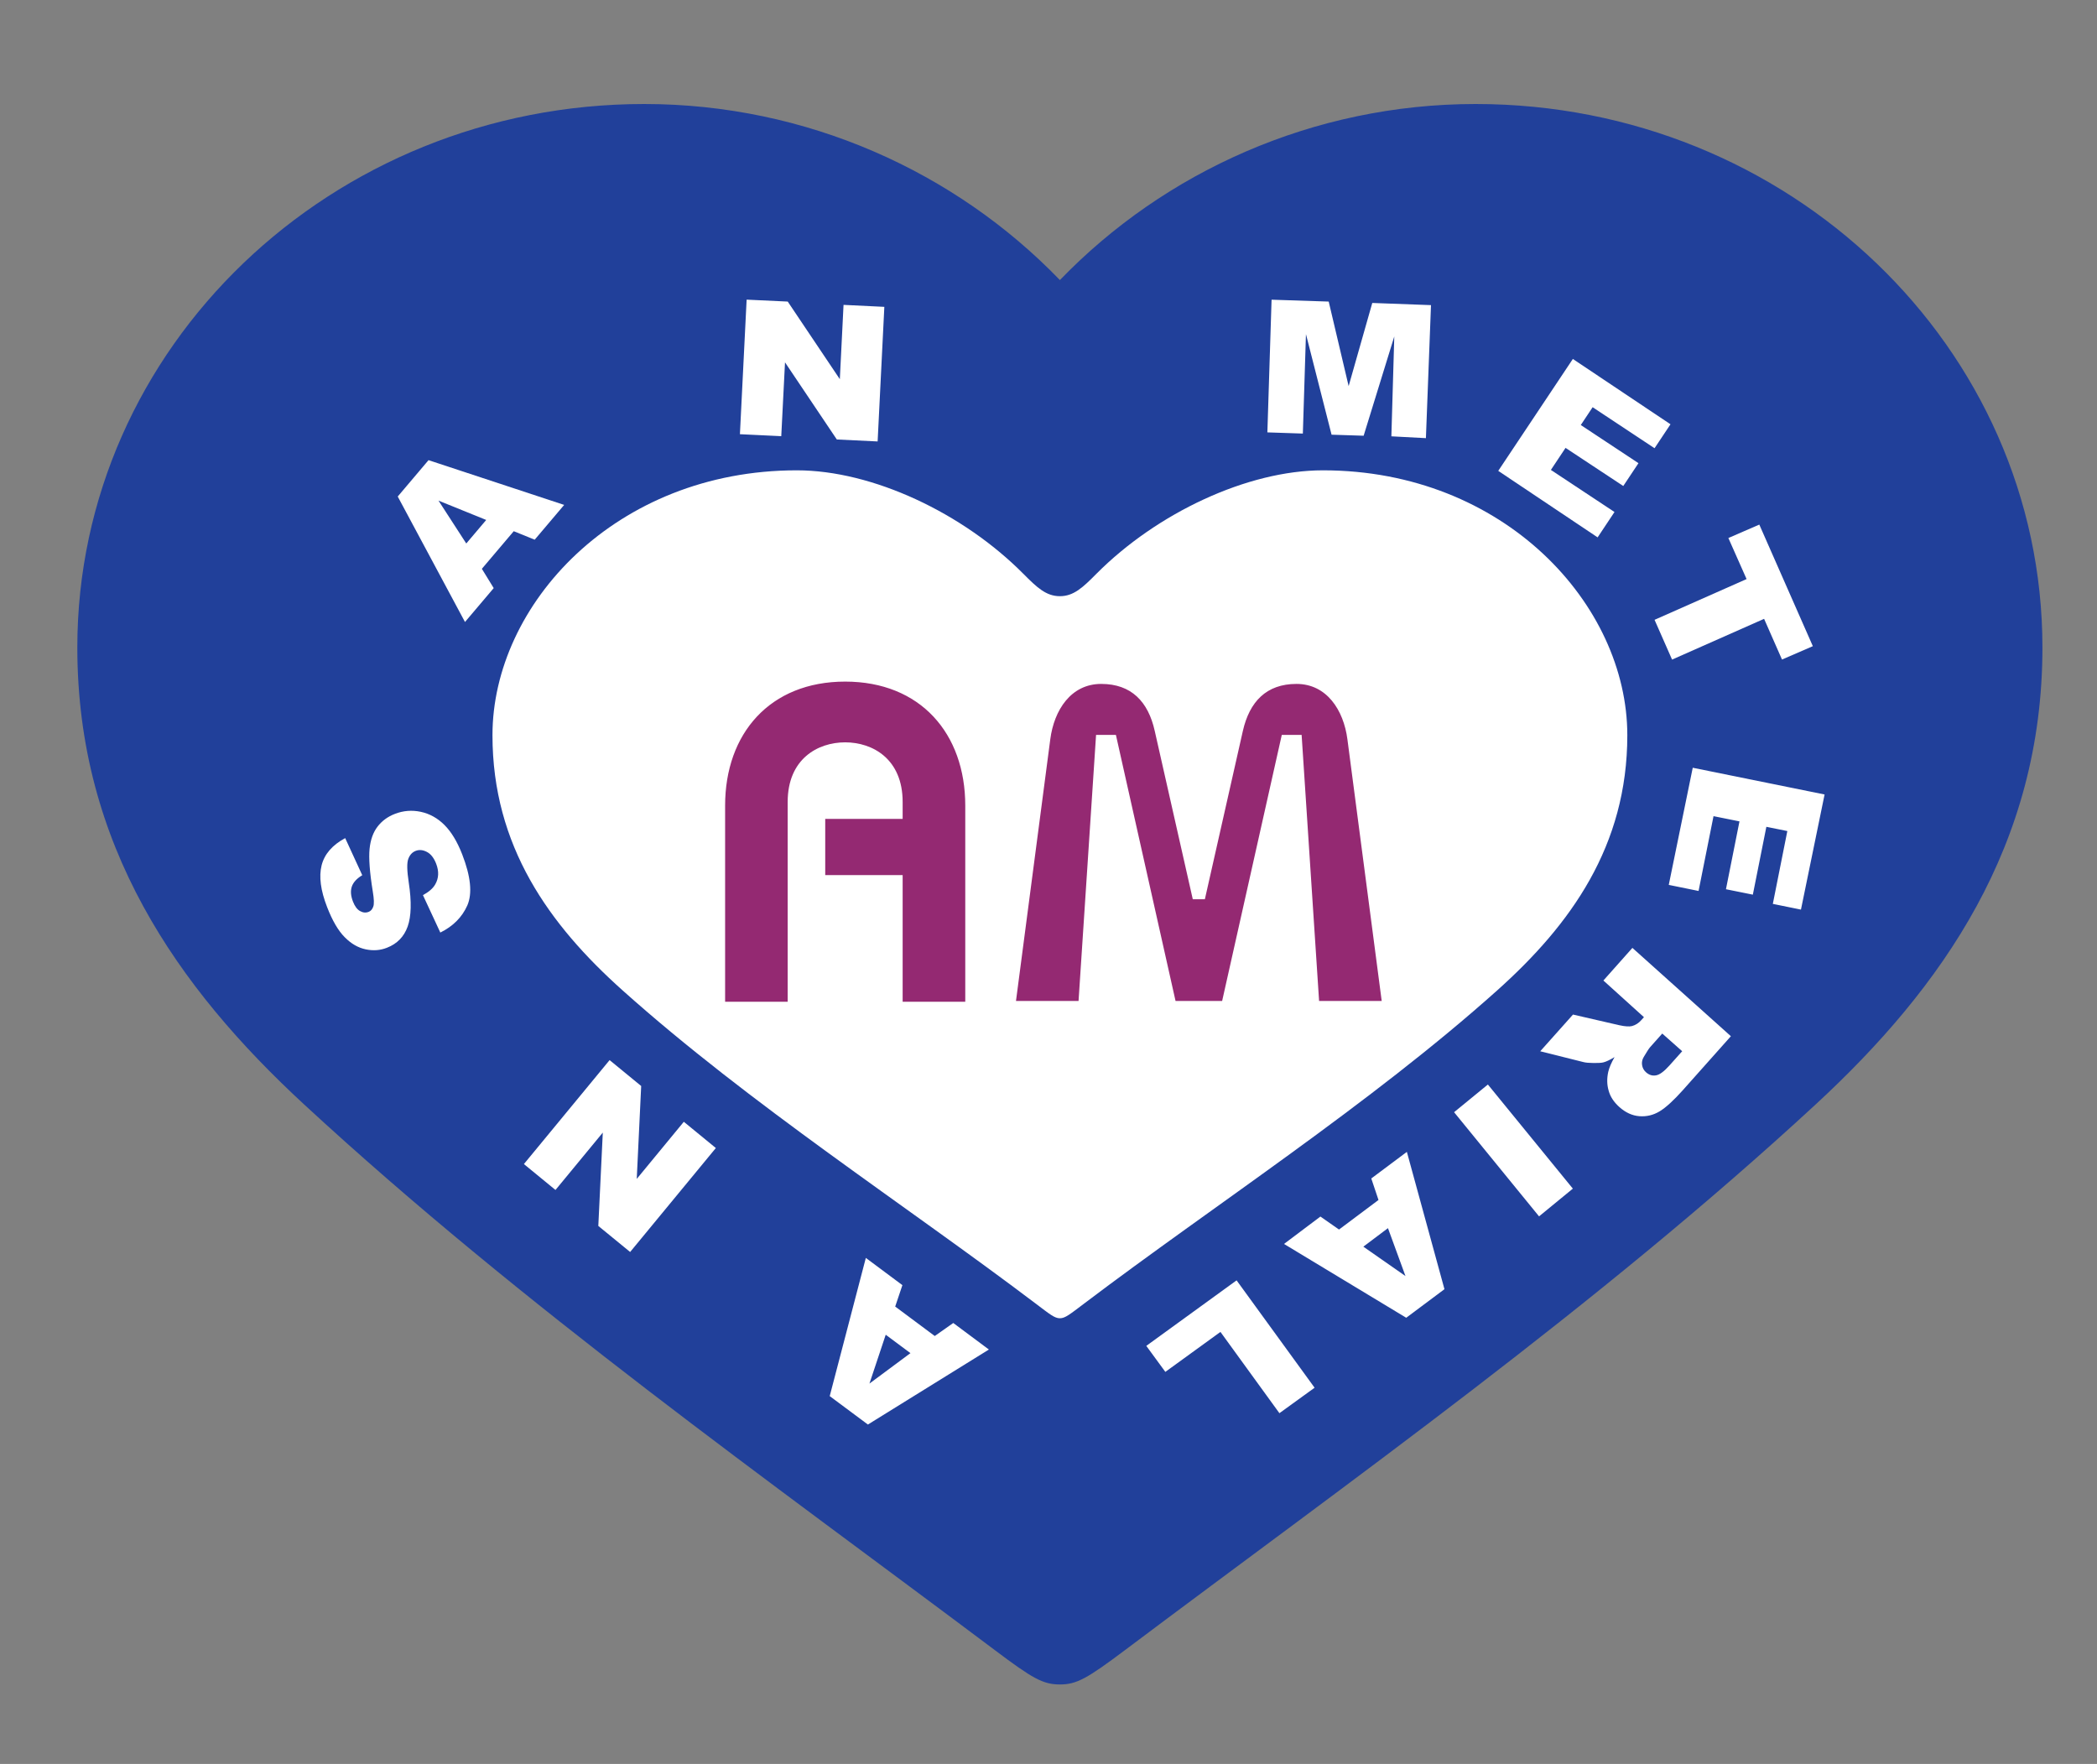 <?xml version="1.0" encoding="utf-8"?>
<!-- Generator: Adobe Illustrator 16.0.0, SVG Export Plug-In . SVG Version: 6.00 Build 0)  -->
<!DOCTYPE svg PUBLIC "-//W3C//DTD SVG 1.1//EN" "http://www.w3.org/Graphics/SVG/1.1/DTD/svg11.dtd">
<svg version="1.1" id="Layer_1" xmlns="http://www.w3.org/2000/svg" xmlns:xlink="http://www.w3.org/1999/xlink" x="0px" y="0px"
	 width="42.5px" height="35.75px" viewBox="0 0 42.5 35.75" enable-background="new 0 0 42.5 35.75" xml:space="preserve">
<rect x="0" y="0" width="42.5" height="35.75" fill="#808080" stroke="none"/>
<g>
	<g>
		<path fill-rule="evenodd" clip-rule="evenodd" fill="#21409A" d="M13.056,2.108c3.291,0,6.309,1.375,8.425,3.568
			c2.116-2.193,5.134-3.568,8.425-3.568c6.346,0,11.488,4.932,11.488,11.015c0,4.004-2.027,6.891-4.602,9.266
			c-4.441,4.1-9.416,7.616-13.996,11.057c-0.762,0.572-0.975,0.693-1.315,0.693c-0.342,0-0.555-0.121-1.315-0.693
			c-4.581-3.44-9.555-6.957-13.997-11.057c-2.574-2.375-4.602-5.261-4.602-9.266C1.568,7.04,6.711,2.108,13.056,2.108L13.056,2.108z
			"/>
		<path fill-rule="evenodd" clip-rule="evenodd" fill="#FFFFFF" d="M16.149,9.532c-3.672,0-6.168,2.721-6.168,5.369
			c0,2.246,1.149,3.841,2.638,5.172c2.57,2.3,5.75,4.363,8.365,6.342c0.3,0.227,0.39,0.302,0.497,0.302s0.196-0.075,0.497-0.302
			c2.615-1.979,5.795-4.042,8.365-6.342c1.488-1.331,2.638-2.926,2.638-5.172c0-2.648-2.496-5.369-6.169-5.369
			c-1.532,0-3.367,0.867-4.59,2.096c-0.275,0.278-0.462,0.455-0.741,0.455s-0.466-0.177-0.742-0.455
			C19.518,10.398,17.683,9.532,16.149,9.532z"/>
	</g>
	<path fill-rule="evenodd" clip-rule="evenodd" fill="#FFFFFF" d="M33.689,20.947l-0.248,0.278
		c-0.025,0.029-0.068,0.097-0.128,0.198c-0.03,0.051-0.042,0.105-0.033,0.162c0.009,0.058,0.034,0.105,0.078,0.145
		c0.063,0.057,0.132,0.078,0.205,0.064c0.073-0.012,0.163-0.079,0.271-0.199l0.259-0.29L33.689,20.947L33.689,20.947z
		 M33.084,19.211l1.996,1.79l-0.977,1.097c-0.182,0.203-0.337,0.346-0.465,0.424s-0.266,0.111-0.412,0.1s-0.282-0.074-0.408-0.187
		c-0.109-0.098-0.182-0.207-0.215-0.329c-0.036-0.121-0.038-0.248-0.009-0.381c0.019-0.084,0.062-0.184,0.128-0.301
		c-0.094,0.057-0.169,0.093-0.225,0.107c-0.038,0.01-0.104,0.014-0.197,0.013c-0.094-0.001-0.162-0.007-0.205-0.018l-0.879-0.22
		l0.664-0.744l0.938,0.216c0.117,0.026,0.205,0.031,0.259,0.017c0.073-0.02,0.136-0.062,0.188-0.121l0.053-0.059l-0.822-0.743
		L33.084,19.211L33.084,19.211z M31.877,7.275l1.979,1.324l-0.323,0.485l-1.255-0.831l-0.24,0.361l1.169,0.773l-0.308,0.463
		l-1.17-0.773l-0.297,0.447l1.289,0.853l-0.342,0.514l-2.014-1.348L31.877,7.275L31.877,7.275z M36.979,16.102L36.5,18.435
		l-0.57-0.116l0.294-1.476l-0.425-0.086l-0.274,1.375l-0.545-0.11l0.274-1.375l-0.526-0.106l-0.303,1.516l-0.604-0.123l0.486-2.374
		L36.979,16.102L36.979,16.102z M25.771,6.074l1.158,0.038l0.404,1.713l0.479-1.685l1.19,0.044L28.899,8.88l-0.7-0.037l0.059-2.024
		l-0.621,2.012l-0.65-0.021l-0.519-2.038l-0.063,2.015l-0.719-0.024L25.771,6.074L25.771,6.074z M35.656,10.632l-0.627,0.272
		l0.369,0.832l-1.865,0.826l0.355,0.806l1.865-0.826l0.363,0.825l0.625-0.271L35.656,10.632L35.656,10.632z M17.951,27.051
		l-0.33,0.99l0.831-0.617L17.951,27.051L17.951,27.051z M18.143,26.48l0.802,0.597l0.375-0.264l0.722,0.538l-2.452,1.52
		l-0.774-0.576l0.732-2.801l0.741,0.552L18.143,26.48L18.143,26.48z M9.854,10.538l-0.967-0.392l0.563,0.869L9.854,10.538
		L9.854,10.538z M10.412,10.766l-0.646,0.762l0.24,0.391l-0.582,0.687l-1.363-2.543l0.624-0.737l2.749,0.907l-0.597,0.705
		L10.412,10.766L10.412,10.766z M15.132,6.073l0.833,0.039l1.056,1.573l0.075-1.506l0.827,0.04l-0.136,2.728l-0.827-0.04
		l-1.05-1.563L15.834,8.84L14.996,8.8L15.132,6.073L15.132,6.073z M12.771,25.374l-0.645-0.528l0.091-1.892l-0.959,1.163
		l-0.64-0.525l1.737-2.107l0.64,0.525l-0.09,1.883l0.954-1.158l0.649,0.532L12.771,25.374L12.771,25.374z M8.924,18.9l-0.352-0.758
		c0.119-0.065,0.202-0.137,0.247-0.215c0.074-0.126,0.081-0.267,0.02-0.424c-0.045-0.116-0.108-0.196-0.187-0.237
		c-0.08-0.042-0.156-0.049-0.228-0.021c-0.069,0.027-0.119,0.081-0.149,0.162c-0.031,0.081-0.027,0.24,0.009,0.478
		c0.06,0.391,0.051,0.688-0.022,0.893c-0.074,0.206-0.213,0.35-0.42,0.43c-0.136,0.054-0.279,0.064-0.431,0.032
		s-0.293-0.112-0.424-0.245c-0.131-0.131-0.25-0.334-0.357-0.61c-0.132-0.338-0.169-0.621-0.112-0.847
		c0.057-0.227,0.216-0.411,0.478-0.552l0.346,0.752c-0.112,0.067-0.183,0.145-0.212,0.231c-0.029,0.088-0.021,0.188,0.024,0.304
		c0.037,0.095,0.085,0.16,0.144,0.192c0.059,0.033,0.117,0.038,0.175,0.015c0.042-0.016,0.072-0.051,0.091-0.103
		c0.021-0.052,0.017-0.155-0.009-0.312c-0.063-0.388-0.083-0.674-0.065-0.859c0.019-0.186,0.072-0.336,0.162-0.453
		c0.089-0.116,0.206-0.202,0.351-0.258c0.17-0.066,0.345-0.08,0.525-0.042c0.18,0.039,0.34,0.127,0.48,0.267
		c0.139,0.139,0.259,0.337,0.359,0.594c0.175,0.45,0.209,0.796,0.104,1.037C9.364,18.59,9.182,18.773,8.924,18.9L8.924,18.9z
		 M27.631,25.266l0.854,0.596l-0.355-0.971L27.631,25.266L27.631,25.266z M27.138,24.919l0.8-0.599l-0.146-0.436l0.721-0.539
		l0.762,2.783L28.5,26.707l-2.477-1.496l0.738-0.555L27.138,24.919L27.138,24.919z M26.643,28.125l-1.581-2.176l-1.83,1.328
		l0.386,0.527l1.117-0.81l1.195,1.647L26.643,28.125L26.643,28.125z M29.47,22.541l1.722,2.111l0.685-0.562l-1.722-2.11
		L29.47,22.541z"/>
	<path fill-rule="evenodd" clip-rule="evenodd" fill="#942972" d="M19.563,16.327v3.976h-1.269v-2.567h-1.569v-1.139h1.569v-0.344
		c0-0.871-0.608-1.208-1.165-1.208c-0.557,0-1.165,0.337-1.165,1.208v4.05h-1.268v-3.976c0-1.459,0.908-2.513,2.433-2.513
		C18.655,13.814,19.563,14.868,19.563,16.327L19.563,16.327z M22.318,13.861c-0.612,0-0.955,0.529-1.032,1.123l-0.695,5.303h1.268
		l0.355-5.393h0.402l1.209,5.393h0.061h0.82h0.063l1.209-5.393h0.402l0.354,5.393h1.269l-0.695-5.303
		c-0.077-0.593-0.42-1.123-1.032-1.123c-0.611,0-0.952,0.36-1.087,0.953l-0.77,3.411h-0.245l-0.771-3.411
		C23.271,14.221,22.93,13.861,22.318,13.861z"/>
</g>
</svg>
